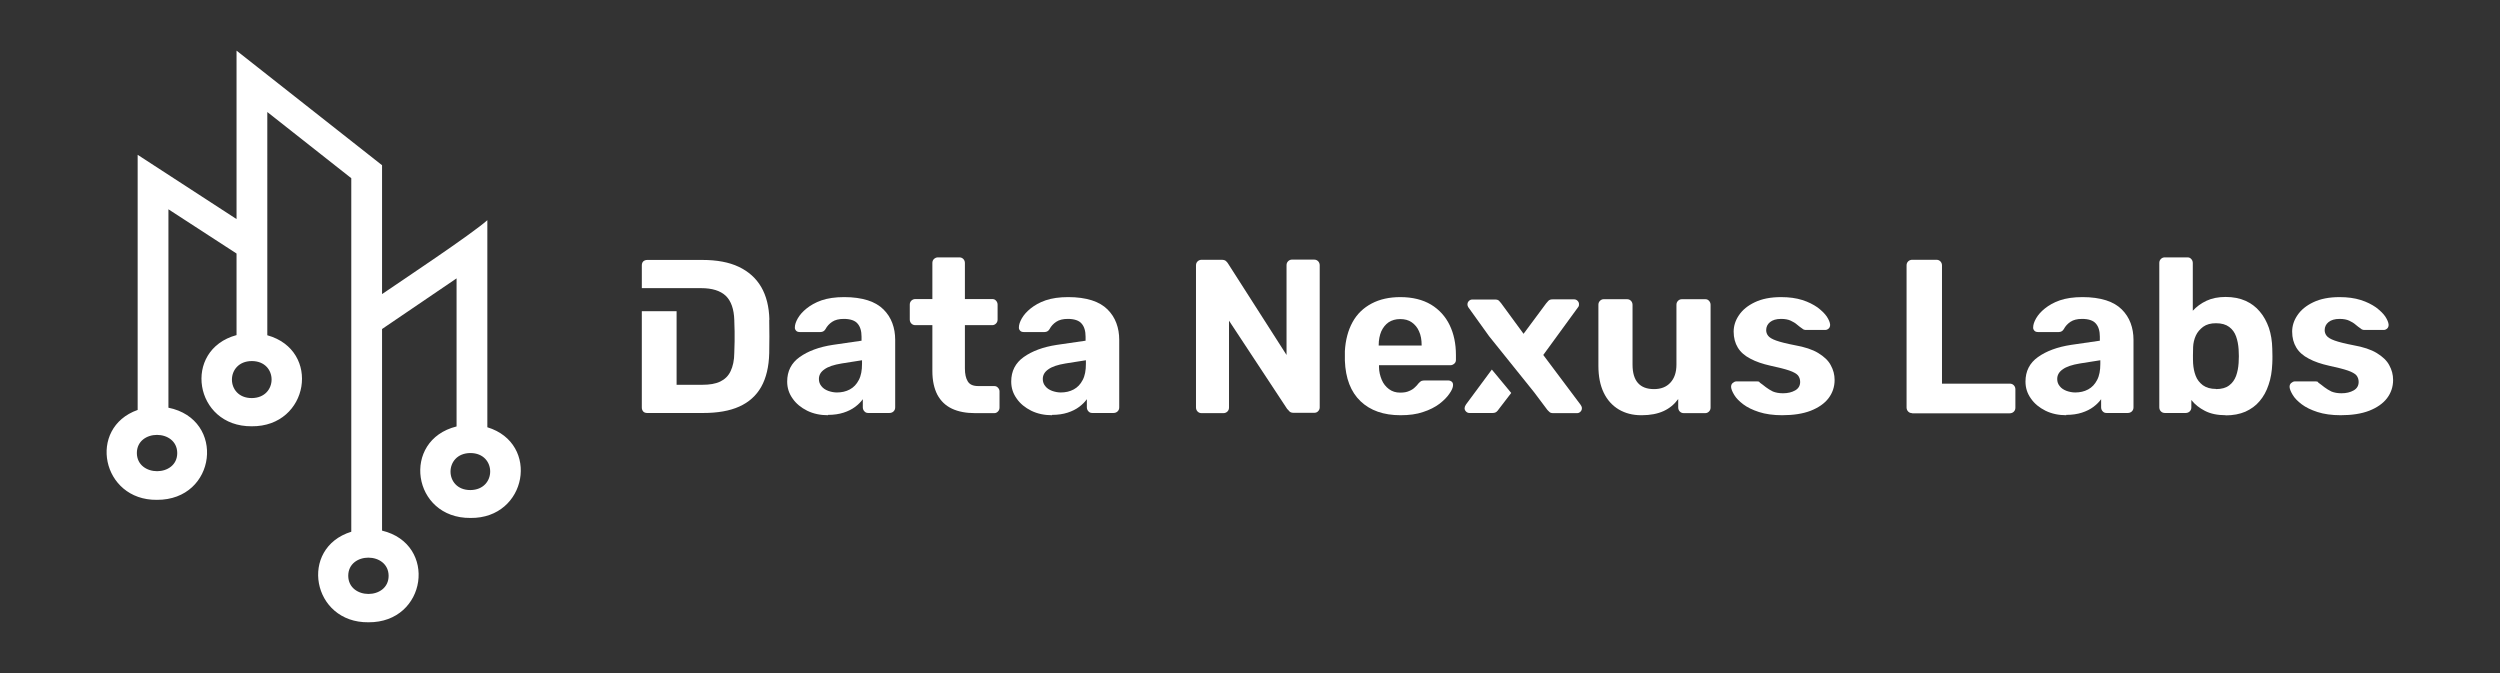 <?xml version="1.0" encoding="UTF-8"?>
<svg id="Layer_1" data-name="Layer 1" xmlns="http://www.w3.org/2000/svg" viewBox="0 0 156 42">
  <rect x="0" y="0" width="156" height="42" fill="#333333" stroke="none"/>
  <defs>
    <style>
      .cls-1 {
        fill: #fff;
      }

      .cls-2 {
        fill: none;
      }
    </style>
  </defs>
  <rect class="cls-2" width="156" height="42"/>
  <g>
    <path class="cls-1" d="M30.41,26.68v-12.94c-.96.86-5.41,3.82-6.57,4.61v-8.04L14.76,3.16v10.51l-6.17-4.01v15.92c-3.16,1.12-2.24,5.65,1.2,5.61,3.73.02,4.32-5.02.72-5.75v-12.38l4.25,2.76v5.09c-3.4.92-2.65,5.72.95,5.69,3.58.03,4.35-4.74.97-5.68V6.99l5.24,4.13v22.06c-3.29,1.02-2.45,5.69,1.07,5.65,3.65.03,4.34-4.88.85-5.72v-12.58l4.65-3.16v9.24c-3.47.86-2.78,5.74.87,5.71,3.53.04,4.36-4.65,1.05-5.66ZM11.06,28.27c0,1.51-2.51,1.51-2.52,0,0-1.51,2.51-1.51,2.52,0ZM15.71,24.84c-1.65,0-1.65-2.3,0-2.31,1.65,0,1.65,2.3,0,2.31ZM24.25,35.93c0,1.51-2.51,1.51-2.52,0,0-1.51,2.51-1.51,2.52,0ZM29.35,30.58c-1.65,0-1.65-2.3,0-2.31,1.65,0,1.65,2.3,0,2.31Z"/>
    <g>
      <path class="cls-1" d="M48.01,19.95c-.02-.81-.19-1.49-.51-2.04-.32-.55-.79-.97-1.4-1.26-.61-.29-1.37-.43-2.28-.43h-3.43c-.1,0-.18.03-.25.09-.06.06-.09.15-.09.25v1.42h3.7c.69,0,1.2.16,1.54.48.33.32.51.83.53,1.51,0,.26.02.49.02.7,0,.21,0,.42,0,.63,0,.21-.01.45-.02.71,0,.47-.09.86-.23,1.15-.14.3-.36.51-.65.65-.29.14-.66.2-1.12.2h-1.6v-4.59h-2.17v6.01c0,.1.03.18.09.25.06.06.14.09.25.09h3.49c.9,0,1.65-.13,2.25-.4s1.06-.68,1.37-1.23c.31-.55.48-1.26.5-2.1,0-.39.01-.74.01-1.04s0-.65-.01-1.05Z"/>
      <path class="cls-1" d="M51.67,25.91c-.48,0-.91-.09-1.3-.28-.38-.19-.69-.44-.91-.76-.23-.32-.34-.67-.34-1.06,0-.65.26-1.16.78-1.53.52-.37,1.21-.63,2.07-.76l1.79-.26v-.25c0-.35-.08-.63-.25-.82-.16-.19-.45-.29-.86-.29-.3,0-.54.06-.72.18-.18.12-.32.27-.42.46-.07.12-.18.18-.31.18h-1.3c-.1,0-.18-.03-.23-.09-.05-.06-.08-.13-.07-.21,0-.15.06-.34.18-.55.12-.21.3-.42.55-.62.25-.2.56-.38.94-.51s.85-.2,1.41-.2,1.06.07,1.47.2.74.33.98.57c.25.25.43.53.55.85.12.32.18.67.18,1.04v4.22c0,.1-.03.18-.1.25-.06.06-.15.1-.25.1h-1.34c-.09,0-.17-.03-.23-.1-.06-.06-.1-.15-.1-.25v-.51c-.12.17-.28.33-.48.48-.2.15-.44.27-.72.36-.28.09-.6.14-.98.14ZM52.22,24.49c.3,0,.57-.06.81-.19.24-.13.42-.32.56-.59.14-.26.2-.6.2-1v-.23l-1.27.2c-.49.08-.85.2-1.08.37-.23.16-.34.36-.34.6,0,.17.05.32.16.45.1.13.24.22.42.29.17.06.35.1.55.1Z"/>
      <path class="cls-1" d="M60.85,25.78c-.56,0-1.05-.09-1.45-.28-.4-.19-.7-.48-.91-.87-.2-.39-.31-.88-.31-1.47v-2.87h-1.06c-.1,0-.18-.03-.25-.1-.06-.06-.1-.15-.1-.25v-.93c0-.1.03-.18.1-.25.06-.06.15-.1.25-.1h1.06v-2.25c0-.1.03-.18.1-.25.07-.06.15-.1.24-.1h1.34c.1,0,.18.03.25.1.06.06.1.15.1.25v2.25h1.71c.09,0,.17.03.23.1.06.06.1.15.1.25v.93c0,.1-.03.18-.1.25-.06.06-.14.1-.23.1h-1.71v2.7c0,.35.06.62.18.81.12.2.34.29.65.29h1c.09,0,.17.03.23.1.06.06.1.14.1.23v1.01c0,.1-.03.18-.1.25s-.14.1-.23.1h-1.19Z"/>
      <path class="cls-1" d="M65.65,25.91c-.48,0-.91-.09-1.3-.28-.38-.19-.69-.44-.91-.76-.23-.32-.34-.67-.34-1.06,0-.65.26-1.16.78-1.53.52-.37,1.21-.63,2.07-.76l1.79-.26v-.25c0-.35-.08-.63-.25-.82-.16-.19-.45-.29-.86-.29-.3,0-.54.06-.72.18-.18.12-.32.27-.42.46-.07.12-.18.18-.31.18h-1.3c-.1,0-.18-.03-.23-.09-.05-.06-.08-.13-.07-.21,0-.15.06-.34.18-.55.12-.21.3-.42.55-.62.25-.2.56-.38.94-.51s.85-.2,1.41-.2,1.06.07,1.47.2.74.33.98.57c.25.25.43.53.55.85.12.32.18.67.18,1.04v4.22c0,.1-.03.18-.1.25-.06.06-.15.1-.25.1h-1.34c-.09,0-.17-.03-.23-.1-.06-.06-.1-.15-.1-.25v-.51c-.12.17-.28.33-.48.48-.2.15-.44.27-.72.36-.28.09-.6.14-.98.14ZM66.19,24.49c.3,0,.57-.06.81-.19.24-.13.42-.32.56-.59.14-.26.2-.6.2-1v-.23l-1.27.2c-.49.08-.85.2-1.08.37-.23.16-.34.36-.34.6,0,.17.05.32.16.45.1.13.24.22.42.29.17.06.35.1.55.1Z"/>
      <path class="cls-1" d="M74.98,25.78c-.1,0-.18-.03-.25-.1-.06-.06-.1-.15-.1-.25v-8.87c0-.1.03-.18.1-.25.06-.06.15-.1.25-.1h1.24c.14,0,.24.03.3.1.06.06.1.11.12.15l3.64,5.69v-5.6c0-.1.03-.18.1-.25.06-.06.14-.1.23-.1h1.39c.1,0,.18.03.25.1.06.06.1.15.1.25v8.87c0,.09-.03.17-.1.24-.06.07-.15.1-.25.1h-1.26c-.14,0-.23-.03-.29-.1-.06-.07-.1-.12-.13-.14l-3.63-5.51v5.42c0,.1-.03.18-.1.25-.06.06-.15.1-.25.1h-1.38Z"/>
      <path class="cls-1" d="M87.39,25.91c-1.05,0-1.88-.29-2.49-.87s-.94-1.43-.98-2.54v-.59c.04-.7.2-1.3.48-1.81.28-.51.68-.89,1.19-1.16.51-.27,1.11-.4,1.79-.4.76,0,1.4.16,1.92.47.51.31.9.74,1.16,1.28.26.54.39,1.16.39,1.86v.31c0,.09-.03.17-.1.23-.07.06-.15.1-.24.1h-4.46v.11c0,.29.07.56.17.8.1.24.25.43.45.58.2.15.43.22.7.22.23,0,.41-.03.56-.1.15-.06.27-.14.36-.23.1-.09.17-.17.21-.23.08-.09.15-.15.2-.17.05-.02.13-.03.24-.03h1.42c.09,0,.17.03.23.08.06.05.08.12.08.21,0,.15-.08.33-.23.54-.14.21-.35.42-.62.63-.27.2-.61.38-1.02.51-.4.14-.87.2-1.4.2ZM86.03,21.56h2.68v-.03c0-.33-.05-.61-.16-.85-.1-.24-.26-.43-.46-.57-.2-.14-.44-.2-.72-.2s-.52.07-.72.2c-.2.14-.35.33-.46.57-.1.24-.16.53-.16.85v.03Z"/>
      <path class="cls-1" d="M98.69,25.37s-.03-.07-.06-.11l-2.33-3.11,2.15-2.95s.06-.07.07-.11c0-.03.01-.07.01-.11,0-.08-.03-.15-.09-.21-.06-.06-.13-.09-.21-.09h-1.35c-.12,0-.2.03-.26.09-.06.06-.1.11-.14.16l-1.41,1.9-1.4-1.91s-.07-.09-.13-.15c-.06-.06-.14-.08-.25-.08h-1.42c-.08,0-.15.03-.21.09-.06.06-.09.13-.09.21,0,.04,0,.07.02.11.01.04.03.07.06.11l1.27,1.77,2.82,3.51.81,1.08s.08.09.14.14c.05.05.13.07.23.07h1.49c.08,0,.15-.03.21-.09.06-.06.09-.13.09-.21,0-.04,0-.07-.02-.11ZM91.47,25.26s-.05.07-.06.11-.02.08-.02.1c0,.08.03.15.09.21.06.06.13.09.21.09h1.45c.11,0,.19-.03.25-.08.06-.06.1-.1.12-.14l.79-1.03-1.21-1.46-1.62,2.19Z"/>
      <path class="cls-1" d="M102.41,25.91c-.53,0-.99-.12-1.4-.36-.4-.24-.72-.59-.94-1.05-.22-.46-.33-1.02-.33-1.67v-3.81c0-.1.03-.18.1-.25.06-.06.14-.1.23-.1h1.45c.1,0,.18.03.25.1.06.06.1.15.1.25v3.73c0,1.02.45,1.53,1.34,1.53.43,0,.77-.13,1.02-.4.25-.27.38-.64.38-1.13v-3.73c0-.1.03-.18.1-.25s.15-.1.25-.1h1.45c.09,0,.17.03.23.1.06.06.1.15.1.25v6.41c0,.1-.03.18-.1.25-.06.06-.14.1-.23.1h-1.34c-.1,0-.18-.03-.25-.1-.06-.06-.1-.15-.1-.25v-.53c-.24.33-.54.58-.91.75-.37.17-.83.26-1.36.26Z"/>
      <path class="cls-1" d="M111.21,25.91c-.56,0-1.05-.07-1.45-.2-.4-.13-.73-.29-.98-.48-.25-.19-.44-.38-.56-.58s-.19-.36-.2-.5c0-.1.02-.18.1-.25.07-.06.15-.1.22-.1h1.32s.05,0,.08.01c.03,0,.05.03.08.07.12.08.24.18.37.28.13.1.28.19.44.27.17.07.38.11.63.11.3,0,.55-.06.76-.18.21-.12.31-.3.31-.53,0-.16-.05-.3-.14-.41-.1-.11-.28-.21-.54-.3-.26-.09-.66-.19-1.17-.3-.49-.11-.91-.25-1.26-.44-.35-.18-.61-.41-.78-.69-.17-.28-.26-.61-.26-1,0-.35.11-.7.33-1.02.22-.33.55-.6.99-.81.44-.21.98-.32,1.64-.32.5,0,.94.06,1.32.18.38.12.69.28.95.46.25.19.45.38.58.57.13.2.2.37.21.51,0,.09-.02.17-.08.23-.06.06-.14.1-.22.1h-1.21s-.09,0-.12-.02c-.04-.01-.07-.03-.1-.06-.11-.07-.22-.16-.33-.25-.11-.1-.25-.18-.4-.25-.15-.07-.35-.11-.6-.11-.3,0-.53.07-.69.2-.16.13-.24.3-.24.5,0,.13.04.25.12.35.08.11.25.21.5.3.25.09.64.19,1.16.29.62.11,1.11.27,1.47.49.36.22.63.47.78.76.16.29.24.59.24.92,0,.43-.13.81-.38,1.14-.25.33-.63.59-1.11.78-.49.19-1.09.28-1.79.28Z"/>
      <path class="cls-1" d="M119.32,25.78c-.1,0-.18-.03-.25-.1-.06-.06-.1-.15-.1-.25v-8.87c0-.1.03-.18.1-.25.06-.06.15-.1.25-.1h1.51c.1,0,.18.03.25.1.06.06.1.15.1.25v7.38h4.23c.1,0,.18.03.25.1.06.06.1.15.1.25v1.15c0,.1-.03.18-.1.25-.06.06-.15.1-.25.1h-6.09Z"/>
      <path class="cls-1" d="M128.94,25.91c-.48,0-.91-.09-1.3-.28-.38-.19-.69-.44-.91-.76-.23-.32-.34-.67-.34-1.06,0-.65.26-1.16.78-1.53.52-.37,1.21-.63,2.07-.76l1.79-.26v-.25c0-.35-.08-.63-.25-.82-.16-.19-.45-.29-.86-.29-.3,0-.54.06-.72.18-.18.12-.32.27-.42.46-.07.12-.18.18-.31.18h-1.3c-.1,0-.18-.03-.23-.09-.05-.06-.08-.13-.07-.21,0-.15.06-.34.18-.55.12-.21.3-.42.55-.62.25-.2.56-.38.94-.51s.85-.2,1.41-.2,1.06.07,1.47.2.74.33.98.57c.25.25.43.53.55.85.12.32.18.67.18,1.04v4.22c0,.1-.03.18-.1.25-.06.06-.15.1-.25.1h-1.34c-.09,0-.17-.03-.23-.1-.06-.06-.1-.15-.1-.25v-.51c-.12.17-.28.33-.48.48-.2.15-.44.27-.72.36-.28.09-.6.14-.98.14ZM129.49,24.49c.3,0,.57-.06.81-.19.24-.13.42-.32.56-.59.14-.26.2-.6.2-1v-.23l-1.27.2c-.49.08-.85.2-1.08.37-.23.16-.34.36-.34.6,0,.17.05.32.16.45.1.13.24.22.42.29.17.06.35.1.55.1Z"/>
      <path class="cls-1" d="M138.89,25.91c-.52,0-.95-.09-1.3-.27-.35-.18-.63-.4-.85-.68v.46c0,.1-.03.18-.1.25-.06.06-.15.1-.25.1h-1.3c-.1,0-.18-.03-.25-.1-.06-.06-.1-.15-.1-.25v-9.01c0-.1.03-.18.1-.25s.15-.1.25-.1h1.41c.09,0,.17.03.23.1.06.06.1.15.1.25v2.98c.23-.25.51-.46.85-.62.34-.16.74-.24,1.2-.24s.88.08,1.24.24c.35.16.65.38.89.67.25.29.43.63.57,1.02.13.39.2.82.21,1.3,0,.16.01.32.01.46s0,.3-.01.47c-.02.48-.09.92-.23,1.32-.13.4-.32.74-.56,1.02-.24.29-.54.5-.89.66-.35.15-.76.23-1.24.23ZM138.28,24.28c.35,0,.62-.08.82-.23.2-.15.34-.35.43-.59.09-.25.14-.51.16-.81.02-.28.02-.56,0-.85-.02-.29-.07-.56-.16-.81-.09-.25-.23-.44-.43-.59-.2-.15-.47-.23-.82-.23-.33,0-.59.07-.8.22-.2.15-.36.33-.46.55-.1.22-.16.46-.17.72,0,.16-.01.33-.01.51s0,.35.01.52c.02.27.07.53.16.76.09.24.24.43.45.59.21.15.48.23.82.23Z"/>
      <path class="cls-1" d="M146.06,25.91c-.56,0-1.05-.07-1.45-.2-.4-.13-.73-.29-.98-.48-.25-.19-.44-.38-.56-.58s-.19-.36-.2-.5c0-.1.02-.18.1-.25.07-.06.15-.1.22-.1h1.32s.05,0,.08.01c.03,0,.05.03.08.07.12.08.24.18.37.28.13.1.28.19.44.27.17.07.38.11.63.11.3,0,.55-.06.76-.18.21-.12.31-.3.31-.53,0-.16-.05-.3-.14-.41-.1-.11-.28-.21-.54-.3-.26-.09-.66-.19-1.17-.3-.49-.11-.91-.25-1.26-.44-.35-.18-.61-.41-.78-.69-.17-.28-.26-.61-.26-1,0-.35.11-.7.33-1.02.22-.33.55-.6.99-.81.44-.21.98-.32,1.64-.32.5,0,.94.06,1.32.18.38.12.69.28.95.46.25.19.45.38.58.57.13.2.2.37.21.51,0,.09-.02.17-.08.23-.06.06-.14.1-.22.1h-1.21s-.09,0-.12-.02c-.04-.01-.07-.03-.1-.06-.11-.07-.22-.16-.33-.25-.11-.1-.25-.18-.4-.25-.15-.07-.35-.11-.6-.11-.3,0-.53.07-.69.2-.16.13-.24.3-.24.5,0,.13.04.25.12.35.08.11.25.21.5.3.25.09.64.19,1.16.29.62.11,1.11.27,1.47.49.36.22.63.47.78.76.16.29.24.59.24.92,0,.43-.13.81-.38,1.14-.25.33-.63.59-1.11.78-.49.19-1.09.28-1.79.28Z"/>
    </g>
  </g>
</svg>